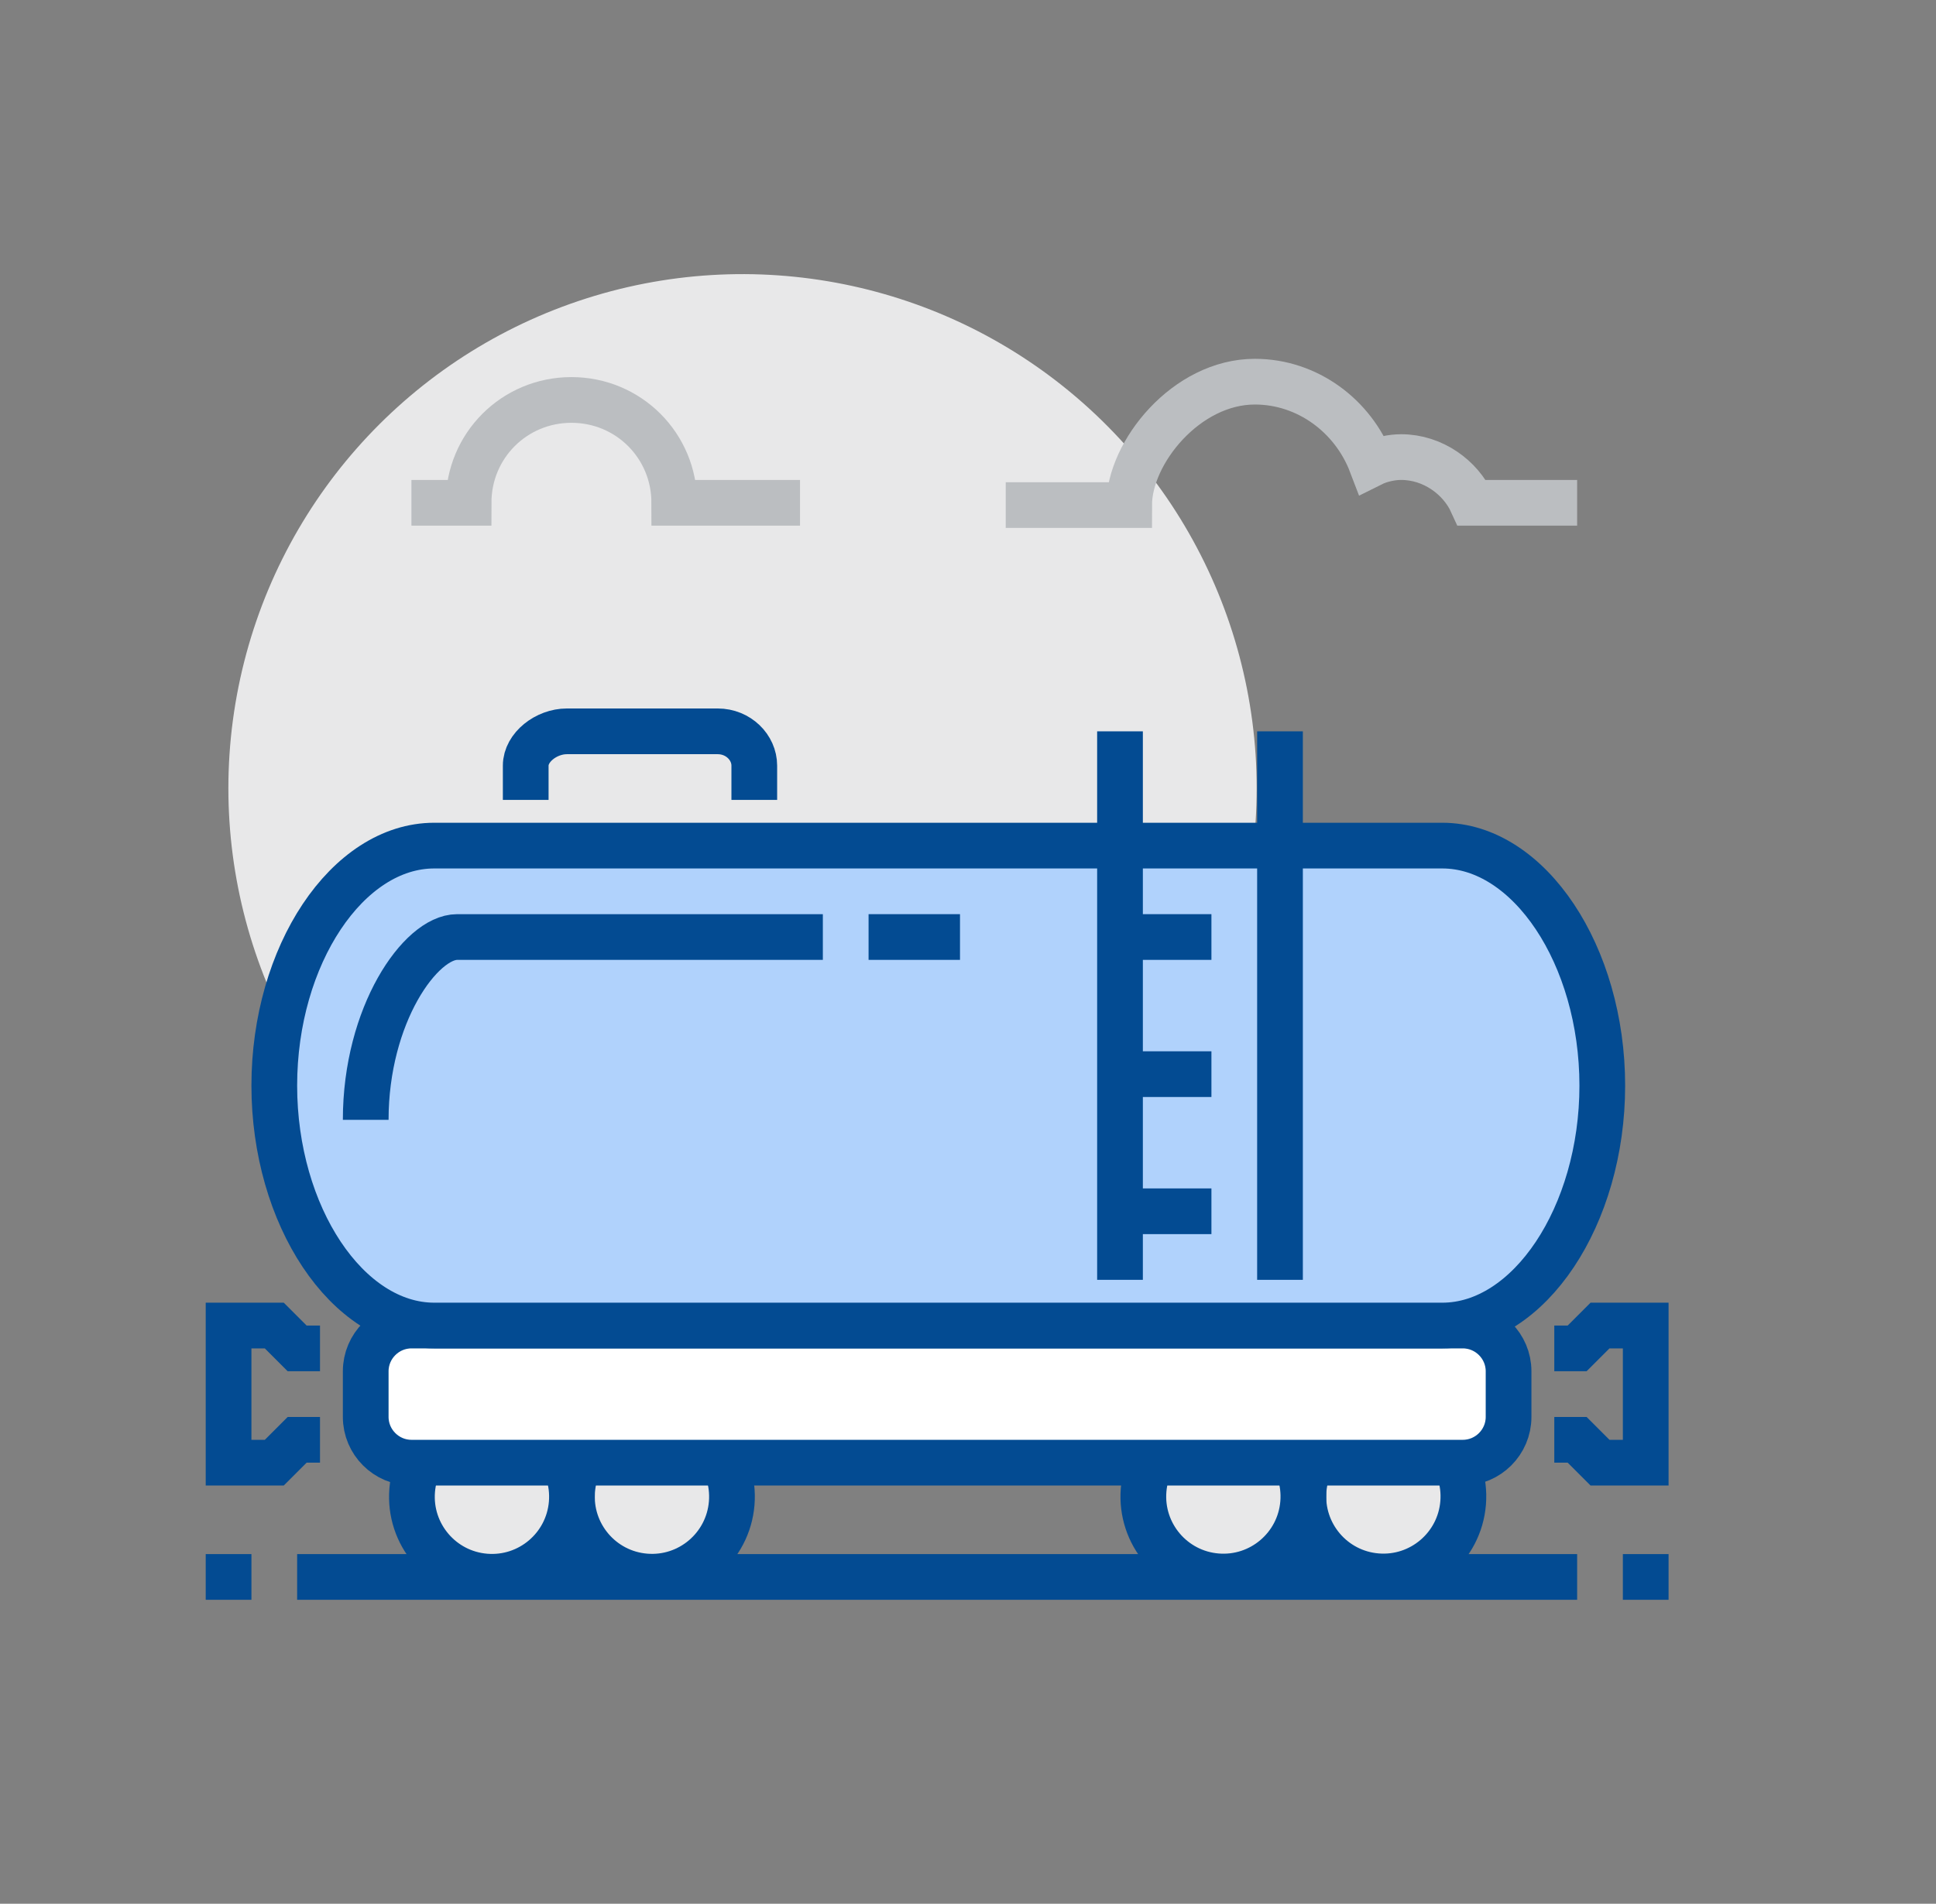 <?xml version="1.0" encoding="UTF-8"?> <!-- Generator: Adobe Illustrator 22.0.1, SVG Export Plug-In . SVG Version: 6.00 Build 0) --> <svg xmlns="http://www.w3.org/2000/svg" xmlns:xlink="http://www.w3.org/1999/xlink" id="Слой_1" x="0px" y="0px" viewBox="0 0 84.7 83.3" style="enable-background:new 0 0 84.7 83.3;" xml:space="preserve"><rect x="0" y="0" width="84.7" height="83.3" fill="#808080" stroke="none"/> <style type="text/css"> .st0{display:none;} .st1{display:inline;fill:#E8E8E9;} .st2{display:inline;} .st3{fill:#FFFFFF;stroke:#034B92;stroke-width:2;stroke-miterlimit:10;} .st4{fill:#B0D2FC;stroke:#034B92;stroke-width:2;stroke-miterlimit:10;} .st5{fill:none;stroke:#034B92;stroke-width:2;stroke-miterlimit:10;} .st6{fill:none;stroke:#BBBEC1;stroke-width:2;stroke-miterlimit:10;} .st7{fill:#E8E8E9;} .st8{fill:#E8E8E9;stroke:#034B92;stroke-width:2;stroke-miterlimit:10;} </style> <g class="st0"> <ellipse transform="matrix(0.511 -0.86 0.86 0.511 -8.3 59.913)" class="st1" cx="48.5" cy="37.3" rx="23.5" ry="23.5"></ellipse> <g class="st2"> <path class="st3" d="M52.1,42L52,68.7h13V44.7C65,43.2,59.2,42,52.1,42z"></path> <path class="st4" d="M52,68.7v-30c0-0.9-0.4-1.8-1.2-2.2c-4.4-2-10.4-3.3-17.1-3.3c-6.2,0-11.9,1.1-16.2,2.9 c-0.8,0.4-1.4,1.2-1.4,2.2v30.4H52z"></path> <g> <path class="st5" d="M30,39.7h-6 M33,29.7v35 M24,64.7v-35 M30,56.7h-6 M30,47.7h-6"></path> </g> <g> <line class="st5" x1="71" y1="68.7" x2="73" y2="68.7"></line> <line class="st5" x1="9" y1="68.7" x2="11" y2="68.7"></line> <line class="st5" x1="69" y1="68.7" x2="13" y2="68.7"></line> </g> <g> <line class="st5" x1="48" y1="39.7" x2="48" y2="61.7"></line> <line class="st5" x1="48" y1="63.7" x2="48" y2="65.7"></line> </g> <g> <line class="st5" x1="61" y1="46.7" x2="61" y2="61.7"></line> <line class="st5" x1="61" y1="63.7" x2="61" y2="65.7"></line> </g> </g> <g class="st2"> <path class="st6" d="M68,26.7h-4.6c-0.5-1.1-1.7-2-3.1-2c-0.4,0-0.9,0.1-1.3,0.3c-0.8-2.1-2.8-3.6-5.1-3.6c-3,0-5.5,3.1-5.5,5.4 H43"></path> <path class="st6" d="M32,22.7h-5.5c0-2.5-2-4.5-4.5-4.5c-2.5,0-4.5,2-4.5,4.5H15"></path> <line class="st6" x1="35" y1="18.7" x2="46" y2="18.7"></line> </g> </g> <g> <ellipse transform="matrix(0.661 -0.75 0.75 0.661 -14.872 36.059)" class="st7" cx="32.5" cy="34.5" rx="22.5" ry="22.5"></ellipse> <g> <path class="st6" d="M69,22h-4.6c-0.5-1.1-1.7-2-3.1-2c-0.4,0-0.9,0.1-1.3,0.3c-0.8-2.1-2.8-3.6-5.1-3.6c-3,0-5.5,3.1-5.5,5.4H44"></path> <path class="st6" d="M35,22h-5.5c0-2.5-2-4.5-4.5-4.5c-2.5,0-4.5,2-4.5,4.5H18"></path> </g> <g> <ellipse transform="matrix(8.170325e-02 -0.997 0.997 8.170325e-02 -9.724 120.446)" class="st8" cx="60.5" cy="65.5" rx="3.5" ry="3.5"></ellipse> <ellipse transform="matrix(8.171494e-02 -0.997 0.997 8.171494e-02 -16.153 113.469)" class="st8" cx="53.5" cy="65.5" rx="3.5" ry="3.5"></ellipse> <ellipse transform="matrix(8.175670e-02 -0.997 0.997 8.175670e-02 -39.111 88.549)" class="st8" cx="28.5" cy="65.5" rx="3.5" ry="3.5"></ellipse> <ellipse transform="matrix(8.176840e-02 -0.997 0.997 8.176840e-02 -45.539 81.572)" class="st8" cx="21.5" cy="65.5" rx="3.5" ry="3.5"></ellipse> <polyline class="st5" points="68,59 69,59 70,58 72,58 72,64 70,64 69,63 68,63 "></polyline> <polyline class="st5" points="14,59 13,59 12,58 10,58 10,64 12,64 13,63 14,63 "></polyline> <path class="st3" d="M66,60c0-1.1-0.9-2-2-2H18c-1.1,0-2,0.9-2,2v2c0,1.1,0.9,2,2,2h46c1.1,0,2-0.9,2-2V60z"></path> </g> <g> <line class="st5" x1="71" y1="69" x2="73" y2="69"></line> <line class="st5" x1="9" y1="69" x2="11" y2="69"></line> <line class="st5" x1="69" y1="69" x2="13" y2="69"></line> </g> <g> <path class="st5" d="M33,35v-1.5c0-0.8-0.7-1.5-1.6-1.5h-6.6c-0.9,0-1.8,0.7-1.8,1.5V35"></path> <path class="st4" d="M63.1,37H19c-3.8,0-7,4.8-7,10.5S15.2,58,19,58h44.1c3.8,0,7-4.8,7-10.5S66.9,37,63.1,37z"></path> <g> <path class="st5" d="M53,41h-4 M56,32v24 M49,56V32 M53,53h-4 M53,47h-4"></path> </g> <g> <path class="st5" d="M16,49c0-4.6,2.4-8,4-8h16"></path> <line class="st5" x1="38" y1="41" x2="42" y2="41"></line> </g> </g> </g> </svg> 